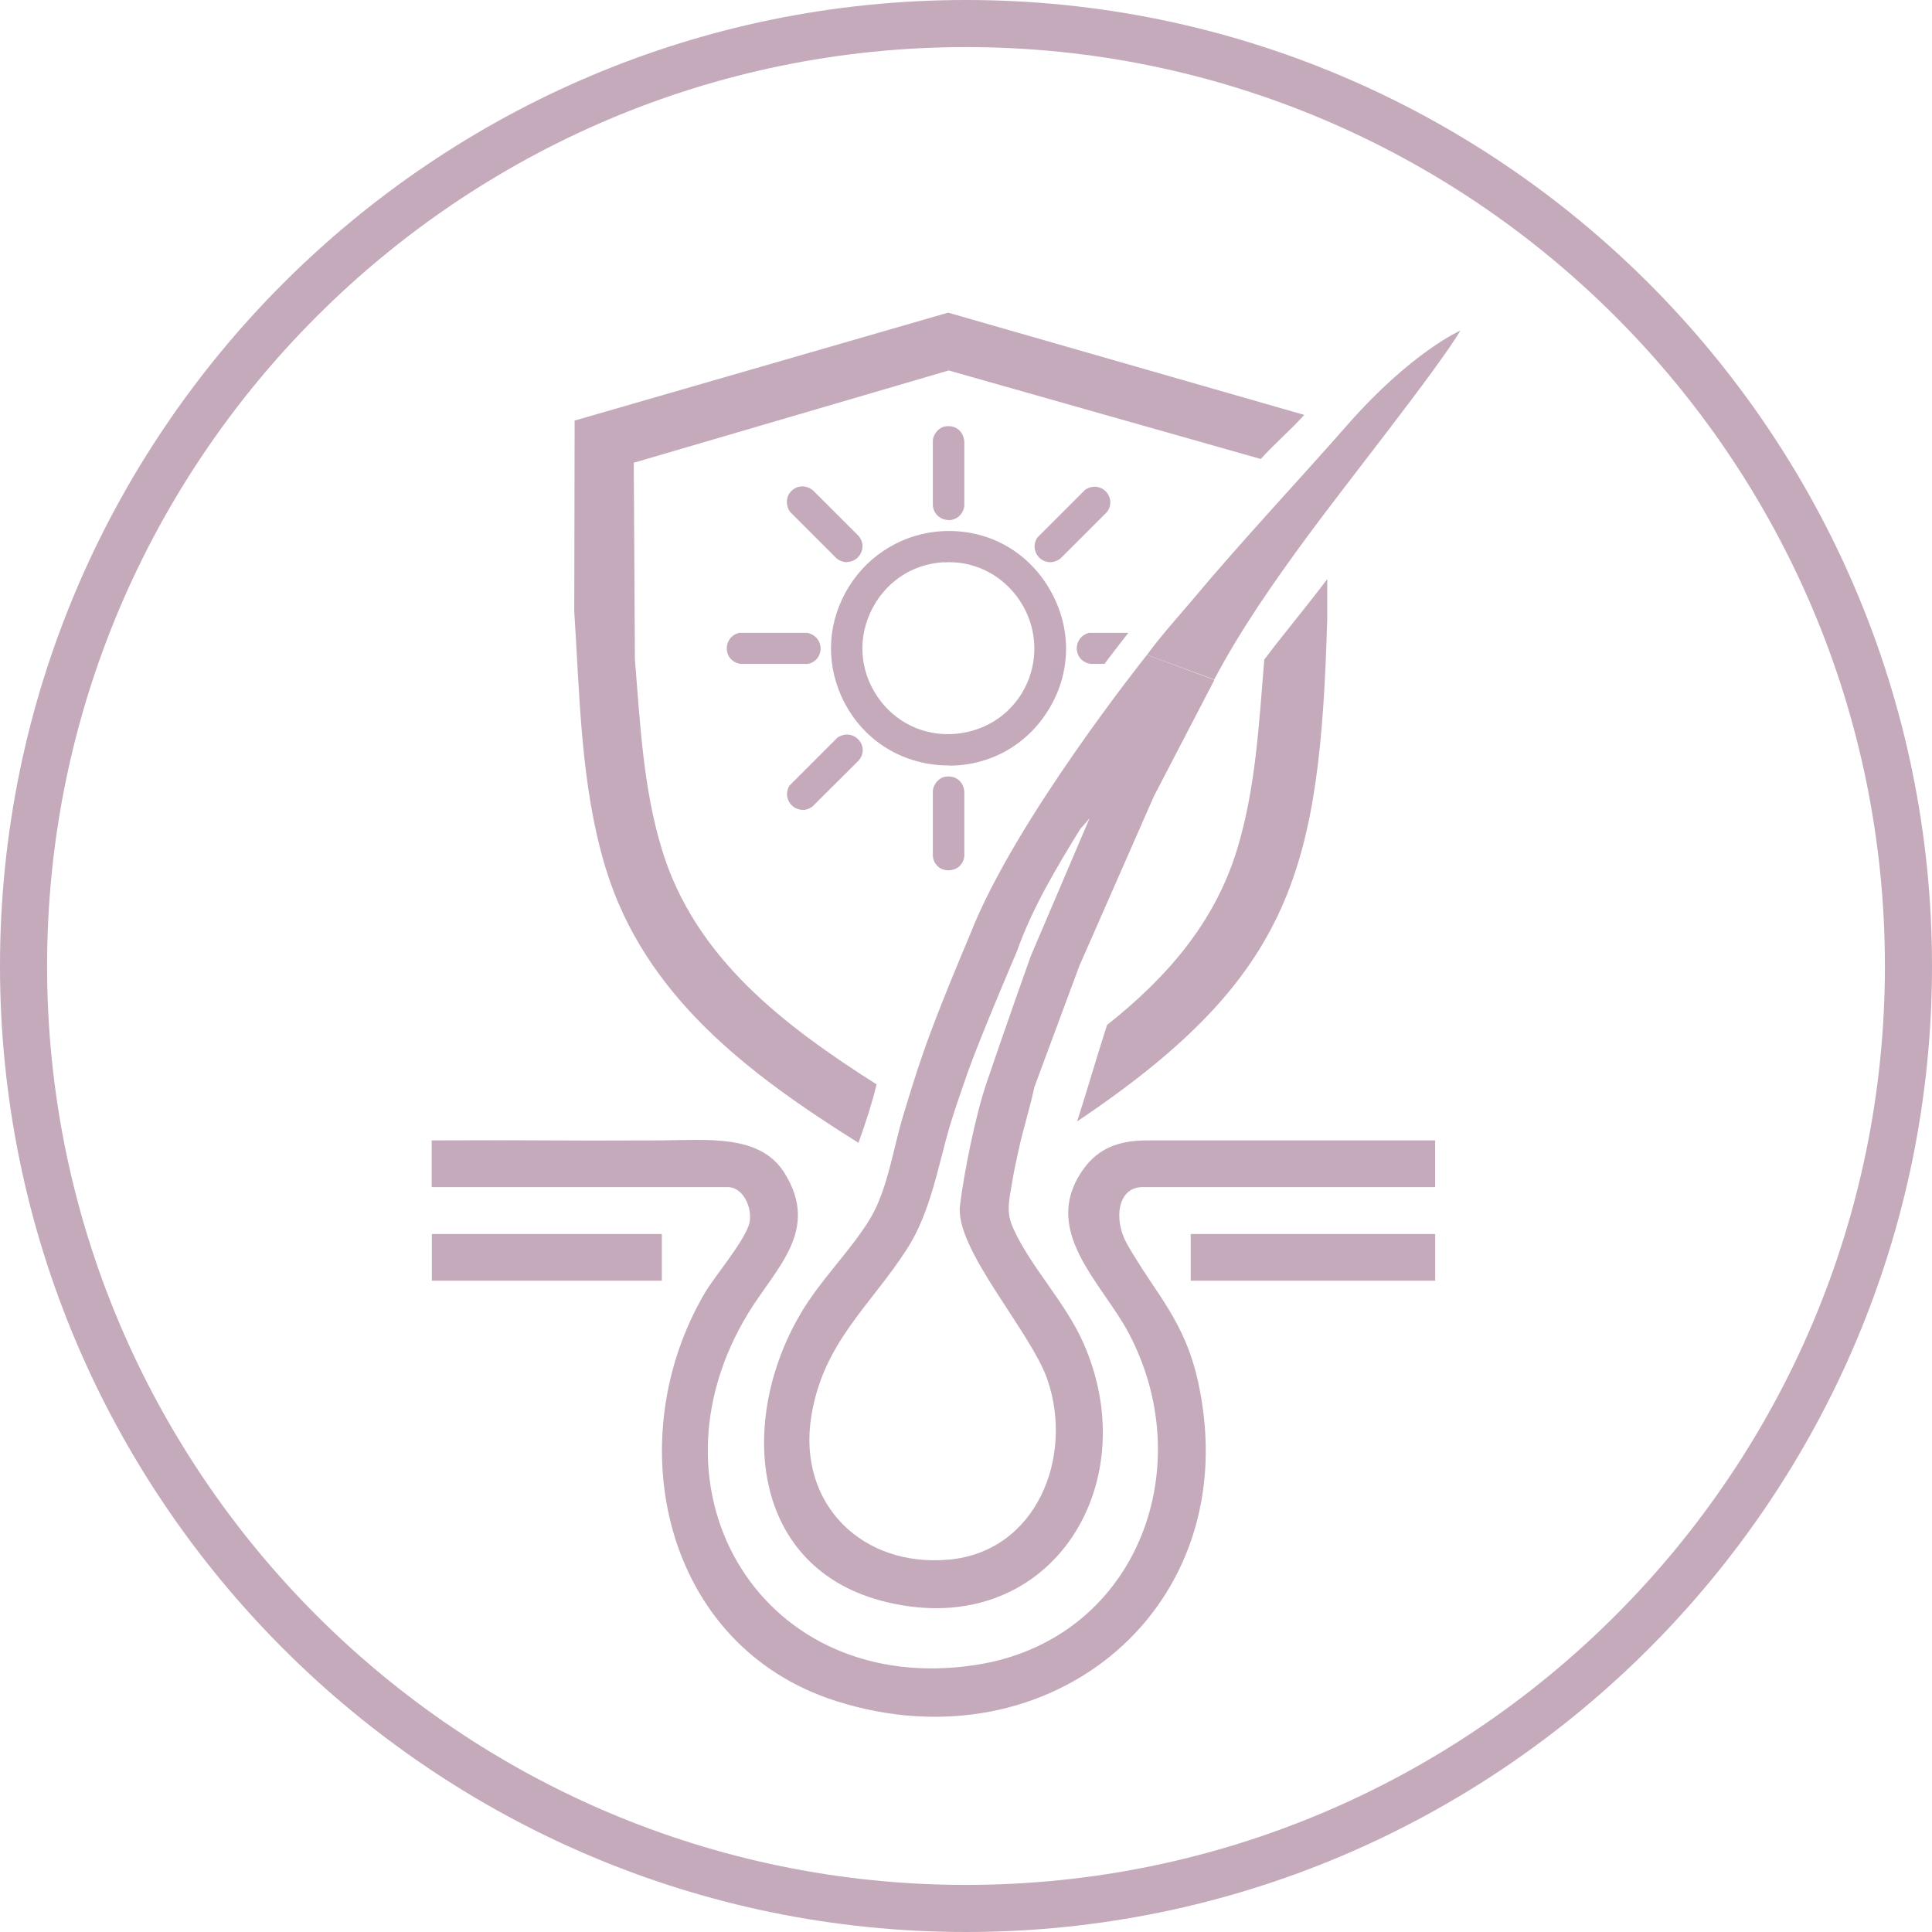 <?xml version="1.0" encoding="UTF-8"?>
<svg id="Layer_2" data-name="Layer 2" xmlns="http://www.w3.org/2000/svg" viewBox="0 0 102.58 102.58">
  <defs>
    <style>
      .cls-1 {
        fill: #c5aabb;
      }
    </style>
  </defs>
  <g id="ai">
    <g>
      <g>
        <path class="cls-1" d="M61.21,60.55c-1.23-.02-2.61.11-3.6,1.41-2.51,3.33.92,6.12,2.37,8.92,3.76,7.25.24,16.23-8.17,17.52-11.3,1.74-17.88-9.17-12.08-18.68,1.47-2.41,3.84-4.4,1.91-7.46-1.29-2.04-4.06-1.73-6.56-1.71-6.33.03-5.83-.03-12.16,0v2.48h15.73c.78,0,1.3,1.05,1.15,1.86-.17.89-1.83,2.84-2.36,3.73-4.62,7.83-2.24,18.78,6.96,21.7,11.35,3.61,21.82-4.97,19.22-16.92-.72-3.31-2.26-4.68-3.78-7.35-.73-1.29-.51-3.02.82-3.02h15.54v-2.48h-14.99Z"/>
        <path class="cls-1" d="M60.9,34.77c.75-1.03,1.81-2.2,2.44-2.95,2.51-3.01,5.65-6.35,8.21-9.27,3.39-3.86,5.99-5,5.99-5-1.16,1.98-6.15,8.24-8.08,10.87-1.81,2.46-3.57,4.97-4.99,7.66"/>
        <path class="cls-1" d="M60.9,34.77s-7.04,8.79-9.39,14.84c0,0-1.73,4.06-2.48,6.26-.39,1.12-.74,2.25-1.08,3.38-.53,1.74-.82,3.93-1.77,5.49-1.04,1.7-2.6,3.19-3.66,4.99-3.34,5.64-2.75,13.6,4.58,15.34,8.57,2.04,13.74-6.12,10.46-13.68-.97-2.24-2.83-4.09-3.76-6.17-.4-.88-.22-1.46-.07-2.39.09-.58.24-1.26.37-1.84.24-1.1.59-2.17.82-3.27l2.39-6.44,3.96-9.01c1.49-2.87,3.21-6.17,3.21-6.17M50.36,82.81c-4.58.41-8.01-2.95-7.29-7.57.62-3.96,3.14-5.89,5.09-8.93,1.26-1.96,1.64-4.39,2.29-6.59.25-.83.65-1.97.92-2.75.68-1.92,2.62-6.45,2.62-6.45.82-2.31,2.09-4.43,3.37-6.51l.49-.56-3.12,7.31c-1.07,2.99-2.33,6.68-2.33,6.68-.59,1.71-1.21,4.77-1.43,6.57-.28,2.3,3.76,6.69,4.64,9.23,1.42,4.12-.57,9.15-5.24,9.57Z"/>
        <rect class="cls-1" x="22.93" y="65.52" width="12.21" height="2.48"/>
        <rect class="cls-1" x="63.22" y="65.52" width="12.98" height="2.48"/>
      </g>
      <path class="cls-1" d="M51.29,102.58C23.01,102.58,0,79.57,0,51.29S23.01,0,51.29,0s51.29,23.01,51.29,51.29-23.01,51.29-51.29,51.29ZM51.29,2.5C24.39,2.5,2.5,24.39,2.5,51.29s21.89,48.79,48.79,48.79,48.79-21.89,48.79-48.79S78.19,2.5,51.29,2.5Z"/>
      <g>
        <path class="cls-1" d="M46.55,57.58c-4.91-3.12-9.66-6.71-11.41-12.49-1-3.29-1.15-6.69-1.43-10.09l-.06-10.43,16.72-4.9,16.57,4.7c.89-.97,1.5-1.45,2.31-2.34l-18.91-5.43-19.83,5.73-.02,10.14c.3,4.54.33,9.2,1.66,13.6,2.07,6.83,7.64,10.98,13.43,14.61.42-1.18.71-2.07.96-3.09Z"/>
        <path class="cls-1" d="M67.12,35.04v.08c-.28,3.35-.45,6.73-1.43,9.96-1.21,3.98-3.82,6.89-6.91,9.34-.58,1.79-1.06,3.49-1.59,5.12.13-.09.26-.17.39-.26,11.08-7.56,12.51-13.2,12.89-26.43v-2.1c-1.21,1.6-2.32,2.91-3.35,4.28Z"/>
      </g>
      <g>
        <g>
          <path class="cls-1" d="M50.08,28.31c4.86-.24,8.05,5.12,5.5,9.28-2.57,4.2-8.81,3.78-10.8-.72-1.74-3.93,1.05-8.36,5.3-8.57ZM50.11,29.73c-3.78.23-5.78,4.59-3.44,7.59,2.26,2.9,6.86,2.15,8.1-1.3,1.13-3.15-1.32-6.49-4.66-6.29Z"/>
          <path class="cls-1" d="M50.39,40.64c-.15,0-.29,0-.44-.01-2.36-.16-4.33-1.54-5.29-3.69-.84-1.9-.69-4,.4-5.77,1.08-1.76,2.96-2.87,5.01-2.97h0c2.34-.11,4.44,1.02,5.64,3.05,1.2,2.03,1.19,4.43-.03,6.42-1.15,1.89-3.11,2.98-5.29,2.98ZM50.39,28.43c-.1,0-.21,0-.31,0-1.97.1-3.77,1.16-4.81,2.85-1.05,1.7-1.19,3.72-.38,5.54.91,2.07,2.81,3.4,5.08,3.55,2.26.15,4.32-.91,5.51-2.85,1.17-1.92,1.18-4.22.03-6.17-1.1-1.85-2.99-2.94-5.11-2.94ZM50.33,39.23c-1.47,0-2.83-.66-3.75-1.84-1.12-1.44-1.35-3.29-.6-4.94.75-1.67,2.3-2.73,4.13-2.84,1.61-.09,3.13.62,4.1,1.91.98,1.31,1.24,3.01.69,4.55-.6,1.66-2,2.82-3.76,3.11-.27.04-.53.06-.8.06ZM50.11,29.73v.12c-1.73.1-3.19,1.11-3.91,2.7-.71,1.57-.49,3.32.57,4.69,1.03,1.32,2.65,1.95,4.31,1.68,1.67-.27,3-1.37,3.57-2.94.52-1.45.28-3.06-.66-4.31-.92-1.23-2.37-1.91-3.88-1.81v-.12Z"/>
        </g>
        <g>
          <path class="cls-1" d="M50.22,22.76c.47-.08.82.22.86.68v3.42c-.13.85-1.32.82-1.42-.03v-3.46c.03-.28.28-.56.56-.61Z"/>
          <path class="cls-1" d="M50.37,27.61h-.02c-.35,0-.76-.25-.82-.76v-3.48c.04-.35.33-.68.66-.73h0c.25-.04.49.01.68.15.19.15.3.37.33.64v3.44c-.08.52-.49.75-.83.75ZM50.36,22.88s-.08,0-.13.01h0c-.22.04-.43.27-.45.5v3.45c.04.35.32.52.57.53.26,0,.54-.15.59-.51v-3.41c-.01-.18-.09-.35-.23-.45-.1-.08-.22-.12-.36-.12Z"/>
        </g>
        <g>
          <path class="cls-1" d="M50.22,41.36c.47-.08.82.22.86.68v3.42c-.12.84-1.34.82-1.42-.03v-3.46c.03-.28.28-.56.56-.61Z"/>
          <path class="cls-1" d="M50.36,46.21h-.02c-.36,0-.76-.25-.81-.76v-3.48c.04-.35.33-.68.66-.73h0c.25-.04.49.01.68.15.19.15.31.37.33.64v3.44c-.07.52-.48.74-.84.74ZM50.24,41.48c-.22.04-.43.27-.45.5v3.45c.03.35.31.52.57.52.25,0,.55-.15.6-.51v-3.41c-.01-.19-.09-.35-.23-.45-.13-.1-.3-.14-.48-.1h0Z"/>
        </g>
        <g>
          <path class="cls-1" d="M39.26,33.72h3.59c.81.17.77,1.32-.07,1.41h-3.46c-.79-.12-.84-1.2-.07-1.41Z"/>
          <path class="cls-1" d="M42.8,35.25h-3.47c-.5-.07-.73-.45-.74-.78-.02-.34.17-.74.65-.87h.03s3.59,0,3.59,0c.52.11.73.53.71.88-.02.35-.26.73-.76.78ZM39.28,33.85c-.35.1-.46.39-.45.61.01.22.15.49.51.55h3.44c.37-.04.52-.32.53-.54.01-.25-.13-.54-.48-.62h-3.55Z"/>
        </g>
        <g>
          <path class="cls-1" d="M42.02,26.28c.27-.38.74-.42,1.09-.13l2.42,2.43c.51.69-.35,1.51-1.02.98l-2.45-2.45c-.18-.22-.2-.6-.04-.82Z"/>
          <path class="cls-1" d="M44.96,29.85c-.17,0-.36-.06-.54-.2l-2.46-2.46c-.22-.28-.24-.71-.05-.99.15-.21.36-.34.59-.37.24-.03.48.05.68.22l2.43,2.43c.32.43.18.88-.07,1.12-.14.14-.35.24-.58.24ZM42.61,26.09s-.05,0-.07,0c-.16.02-.31.11-.42.27h0c-.13.18-.11.49.03.67l2.44,2.44c.28.22.59.15.78-.03.18-.18.27-.49.05-.78l-2.41-2.41c-.12-.1-.27-.16-.41-.16Z"/>
        </g>
        <g>
          <path class="cls-1" d="M42.02,41.78l2.54-2.54c.69-.45,1.48.39.95,1.05l-2.45,2.44c-.64.48-1.44-.26-1.04-.94Z"/>
          <path class="cls-1" d="M42.62,43c-.21,0-.41-.09-.55-.21-.26-.23-.4-.65-.16-1.07l.02-.02,2.54-2.54c.45-.29.89-.14,1.12.12.24.26.33.7.01,1.09l-2.46,2.45c-.18.13-.36.19-.53.19ZM42.12,41.85c-.18.31-.05.6.11.74.16.15.46.24.75.02l2.43-2.43c.23-.29.14-.59-.01-.76-.17-.19-.48-.29-.78-.09l-2.5,2.52Z"/>
        </g>
        <g>
          <path class="cls-1" d="M55.17,28.63l2.54-2.54c.69-.44,1.45.36.97,1.02l-2.47,2.47c-.65.48-1.44-.25-1.04-.94Z"/>
          <path class="cls-1" d="M55.76,29.85c-.21,0-.41-.09-.55-.21-.25-.23-.4-.65-.15-1.07l.02-.03,2.54-2.54c.44-.28.86-.15,1.1.1.24.25.35.68.06,1.08l-2.48,2.48c-.18.13-.36.19-.53.19ZM55.27,28.71c-.18.32-.05.6.11.75.16.14.46.24.75.02l2.46-2.46c.21-.29.1-.59-.05-.75-.15-.16-.45-.28-.76-.08l-2.5,2.52Z"/>
        </g>
      </g>
      <path class="cls-1" d="M57.92,35.25h.72c.42-.55.85-1.12,1.27-1.65h-2.06s-.03,0-.03,0c-.47.13-.67.53-.65.87.02.34.25.71.75.78Z"/>
    </g>
  </g>
</svg>